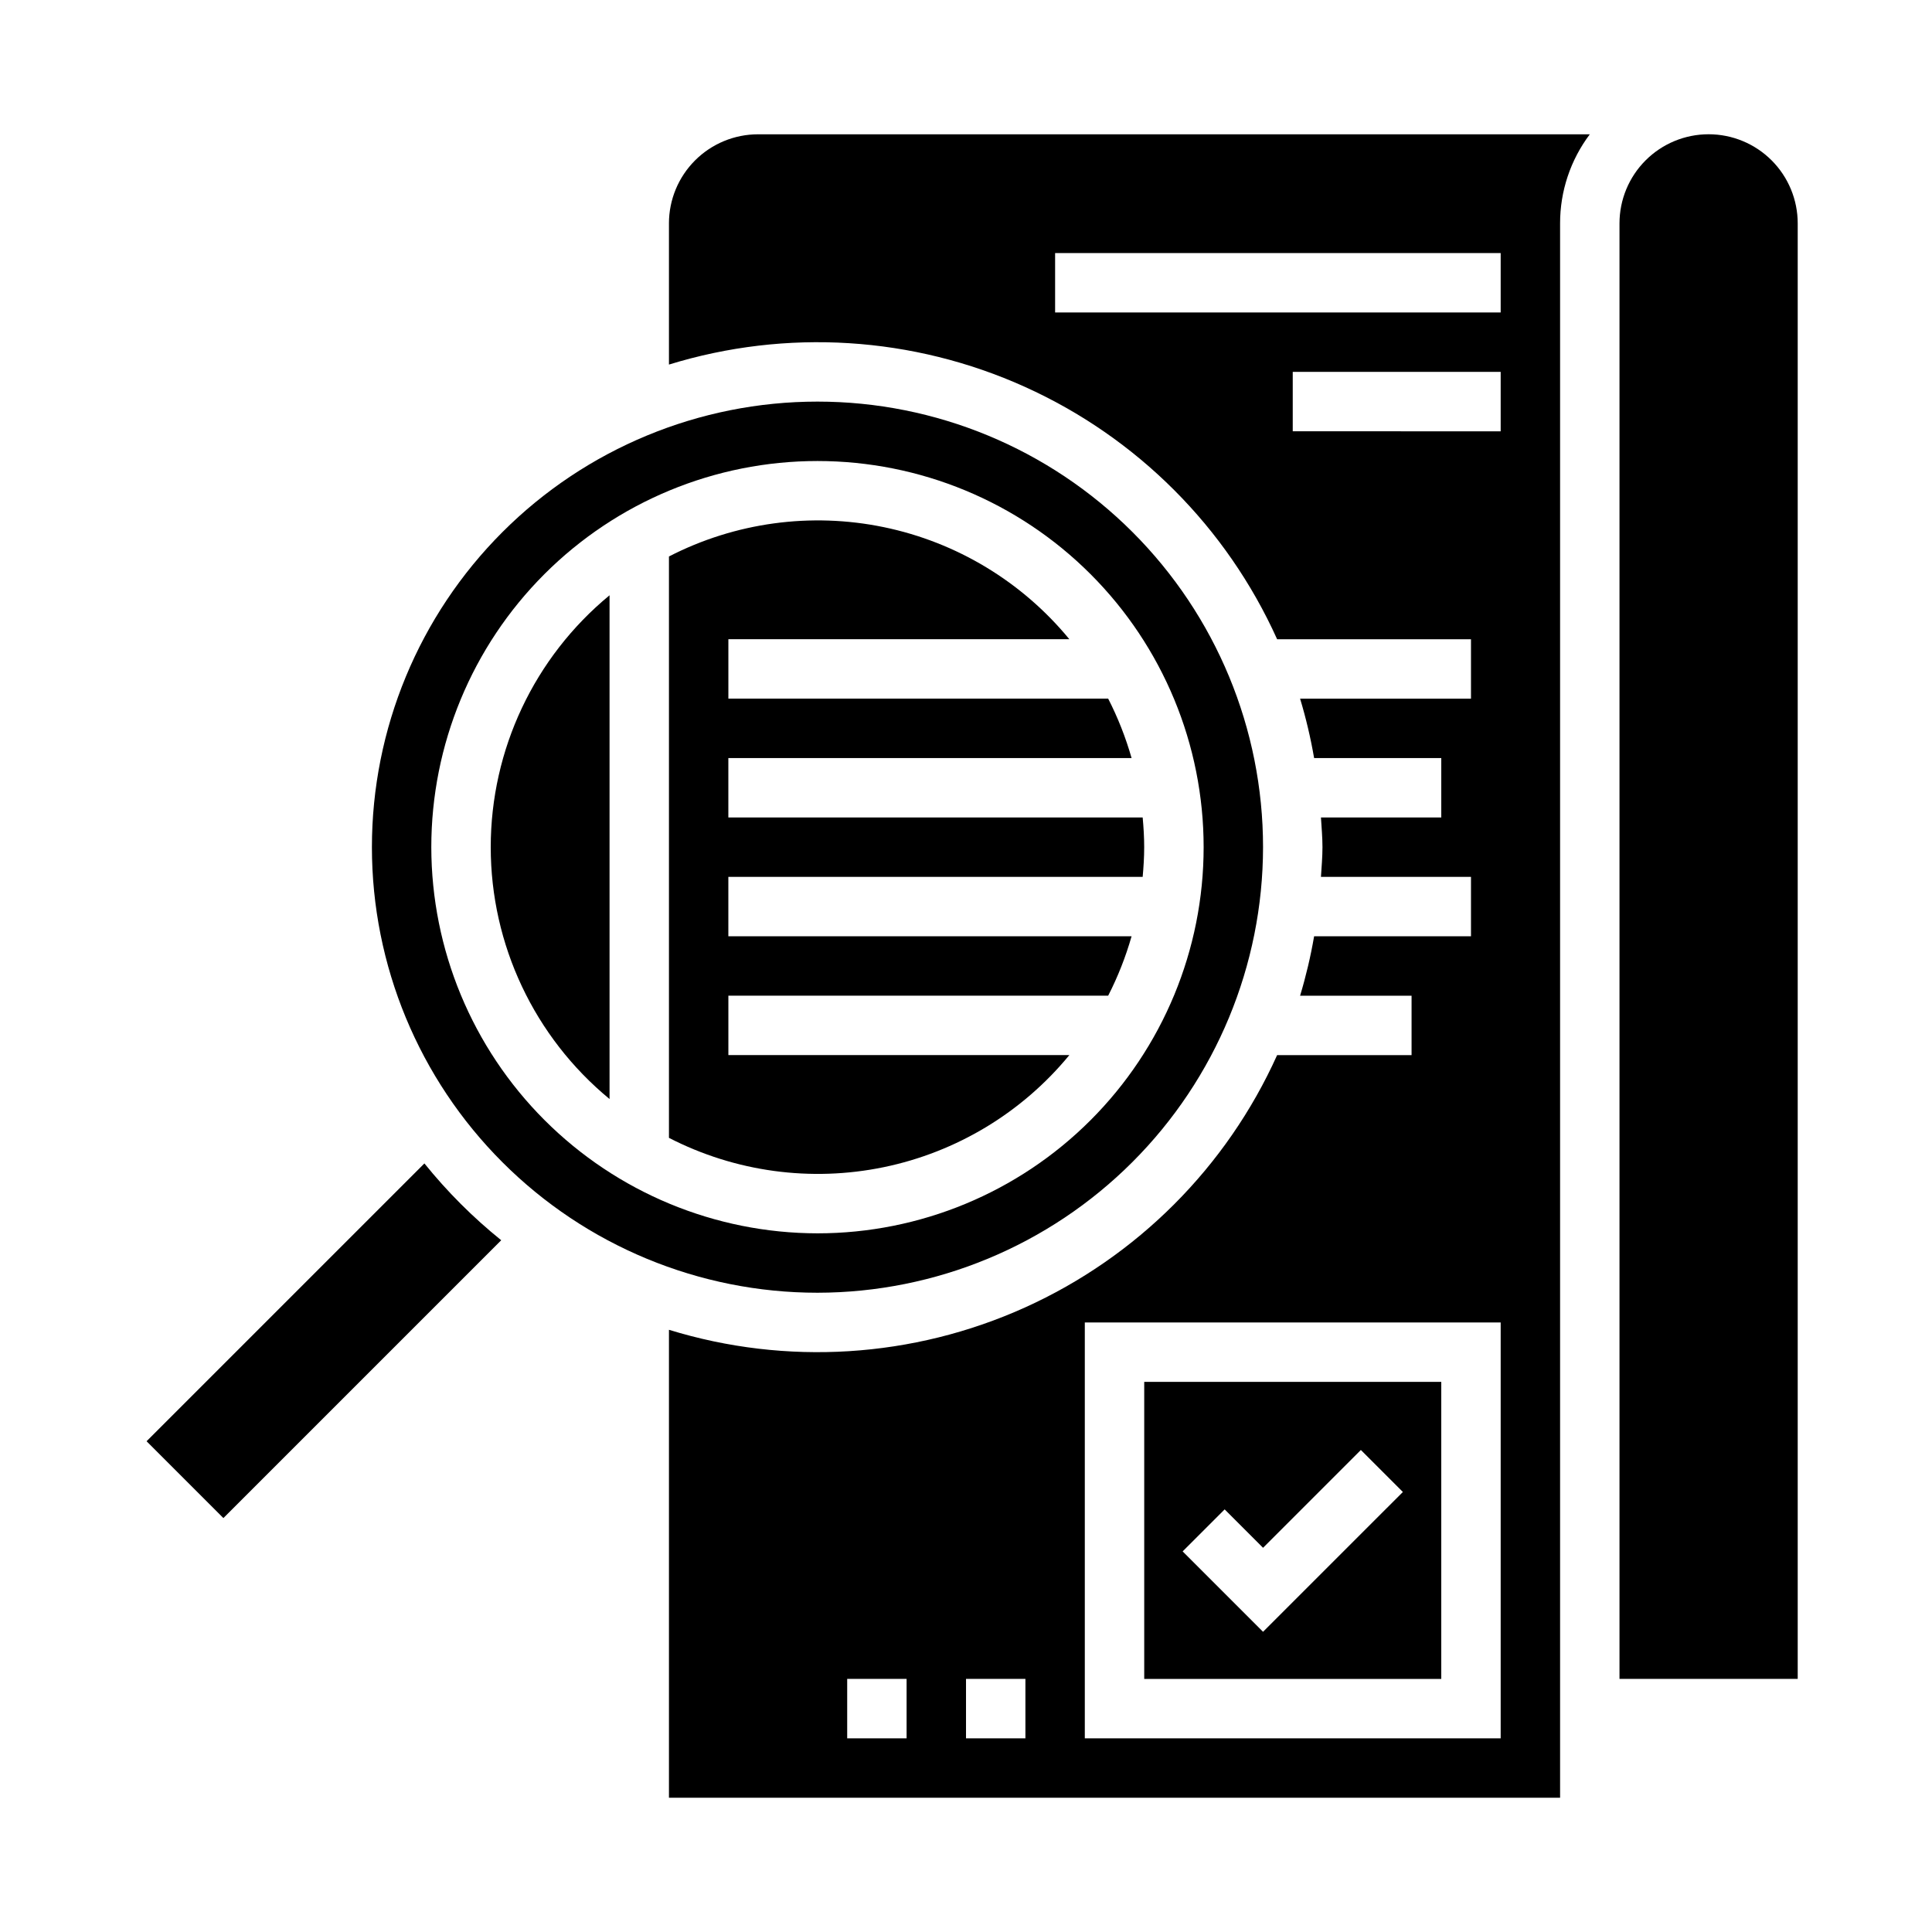 <?xml version="1.0" encoding="UTF-8"?>
<!-- Uploaded to: SVG Repo, www.svgrepo.com, Generator: SVG Repo Mixer Tools -->
<svg fill="#000000" width="800px" height="800px" version="1.1" viewBox="144 144 512 512" xmlns="http://www.w3.org/2000/svg">
 <g>
  <path d="m256.47 452.32-73.629 73.625 20.359 20.359 73.629-73.629h-0.004c-7.492-6.035-14.316-12.863-20.355-20.355z"/>
  <path d="m478.72 368.51c0-31.316-12.441-61.352-34.586-83.496-22.145-22.145-52.176-34.586-83.496-34.586-31.316 0-61.348 12.441-83.492 34.586s-34.586 52.18-34.586 83.496c0 31.316 12.441 61.352 34.586 83.492 22.145 22.145 52.176 34.586 83.492 34.586 31.309-0.035 61.32-12.488 83.457-34.625 22.137-22.137 34.59-52.148 34.625-83.453zm-220.42 0c0-27.145 10.781-53.172 29.977-72.363 19.191-19.191 45.219-29.973 72.359-29.973 27.145 0 53.172 10.781 72.363 29.973 19.191 19.191 29.977 45.219 29.977 72.363 0 27.141-10.785 53.168-29.977 72.363-19.191 19.191-45.219 29.973-72.363 29.973-27.129-0.031-53.141-10.824-72.328-30.008-19.184-19.188-29.977-45.199-30.008-72.328z"/>
  <path d="m427.39 423.61h-90.363v-15.742h100.65c2.578-5.031 4.652-10.305 6.203-15.746h-106.86v-15.742h109.8c0.234-2.598 0.402-5.211 0.402-7.871 0-2.66-0.164-5.273-0.402-7.871l-109.8-0.004v-15.742h106.86c-1.551-5.438-3.625-10.711-6.203-15.746h-100.65v-15.742h90.363c-12.52-15.23-29.875-25.715-49.184-29.703-19.305-3.992-39.395-1.246-56.926 7.773v154.07c17.531 9.02 37.621 11.762 56.926 7.769 19.309-3.988 36.664-14.473 49.184-29.703z"/>
  <path d="m525.95 510.21h-78.719v78.719h78.719zm-47.23 66.234-21.309-21.309 11.133-11.133 10.176 10.18 25.922-25.922 11.133 11.133z"/>
  <path d="m321.28 203.2v37.414c31.121-9.594 64.676-7.488 94.352 5.918 29.68 13.402 53.441 37.184 66.82 66.875h51.375v15.742h-45.289c1.559 5.168 2.801 10.426 3.715 15.746h33.699v15.742h-31.887c0.156 2.621 0.402 5.211 0.402 7.871 0 2.66-0.242 5.25-0.402 7.871l39.762 0.004v15.742h-41.574c-0.914 5.32-2.156 10.578-3.715 15.746h29.543v15.742h-35.629c-13.379 29.691-37.141 53.473-66.82 66.879-29.676 13.402-63.23 15.508-94.352 5.914v124.01h236.16v-417.21c-0.016-8.52 2.75-16.812 7.875-23.617h-220.42c-6.262 0-12.27 2.488-16.699 6.918-4.43 4.426-6.918 10.434-6.918 16.699zm62.977 401.47h-15.742v-15.746h15.742zm31.488 0h-15.742v-15.746h15.742zm125.95 0h-110.21v-110.21h110.21zm0-346.37-55.105-0.004v-15.742h55.105zm-118.08-47.234h118.08v15.742h-118.08z"/>
  <path d="m274.05 368.51c0 25.836 11.547 50.316 31.488 66.746v-133.5c-19.941 16.43-31.488 40.914-31.488 66.75z"/>
  <path d="m596.8 179.58c-6.266 0-12.273 2.488-16.699 6.918-4.43 4.426-6.918 10.434-6.918 16.699v385.73h47.23v-385.73c0-6.266-2.488-12.273-6.914-16.699-4.43-4.43-10.438-6.918-16.699-6.918z"/>
 </g>
</svg>